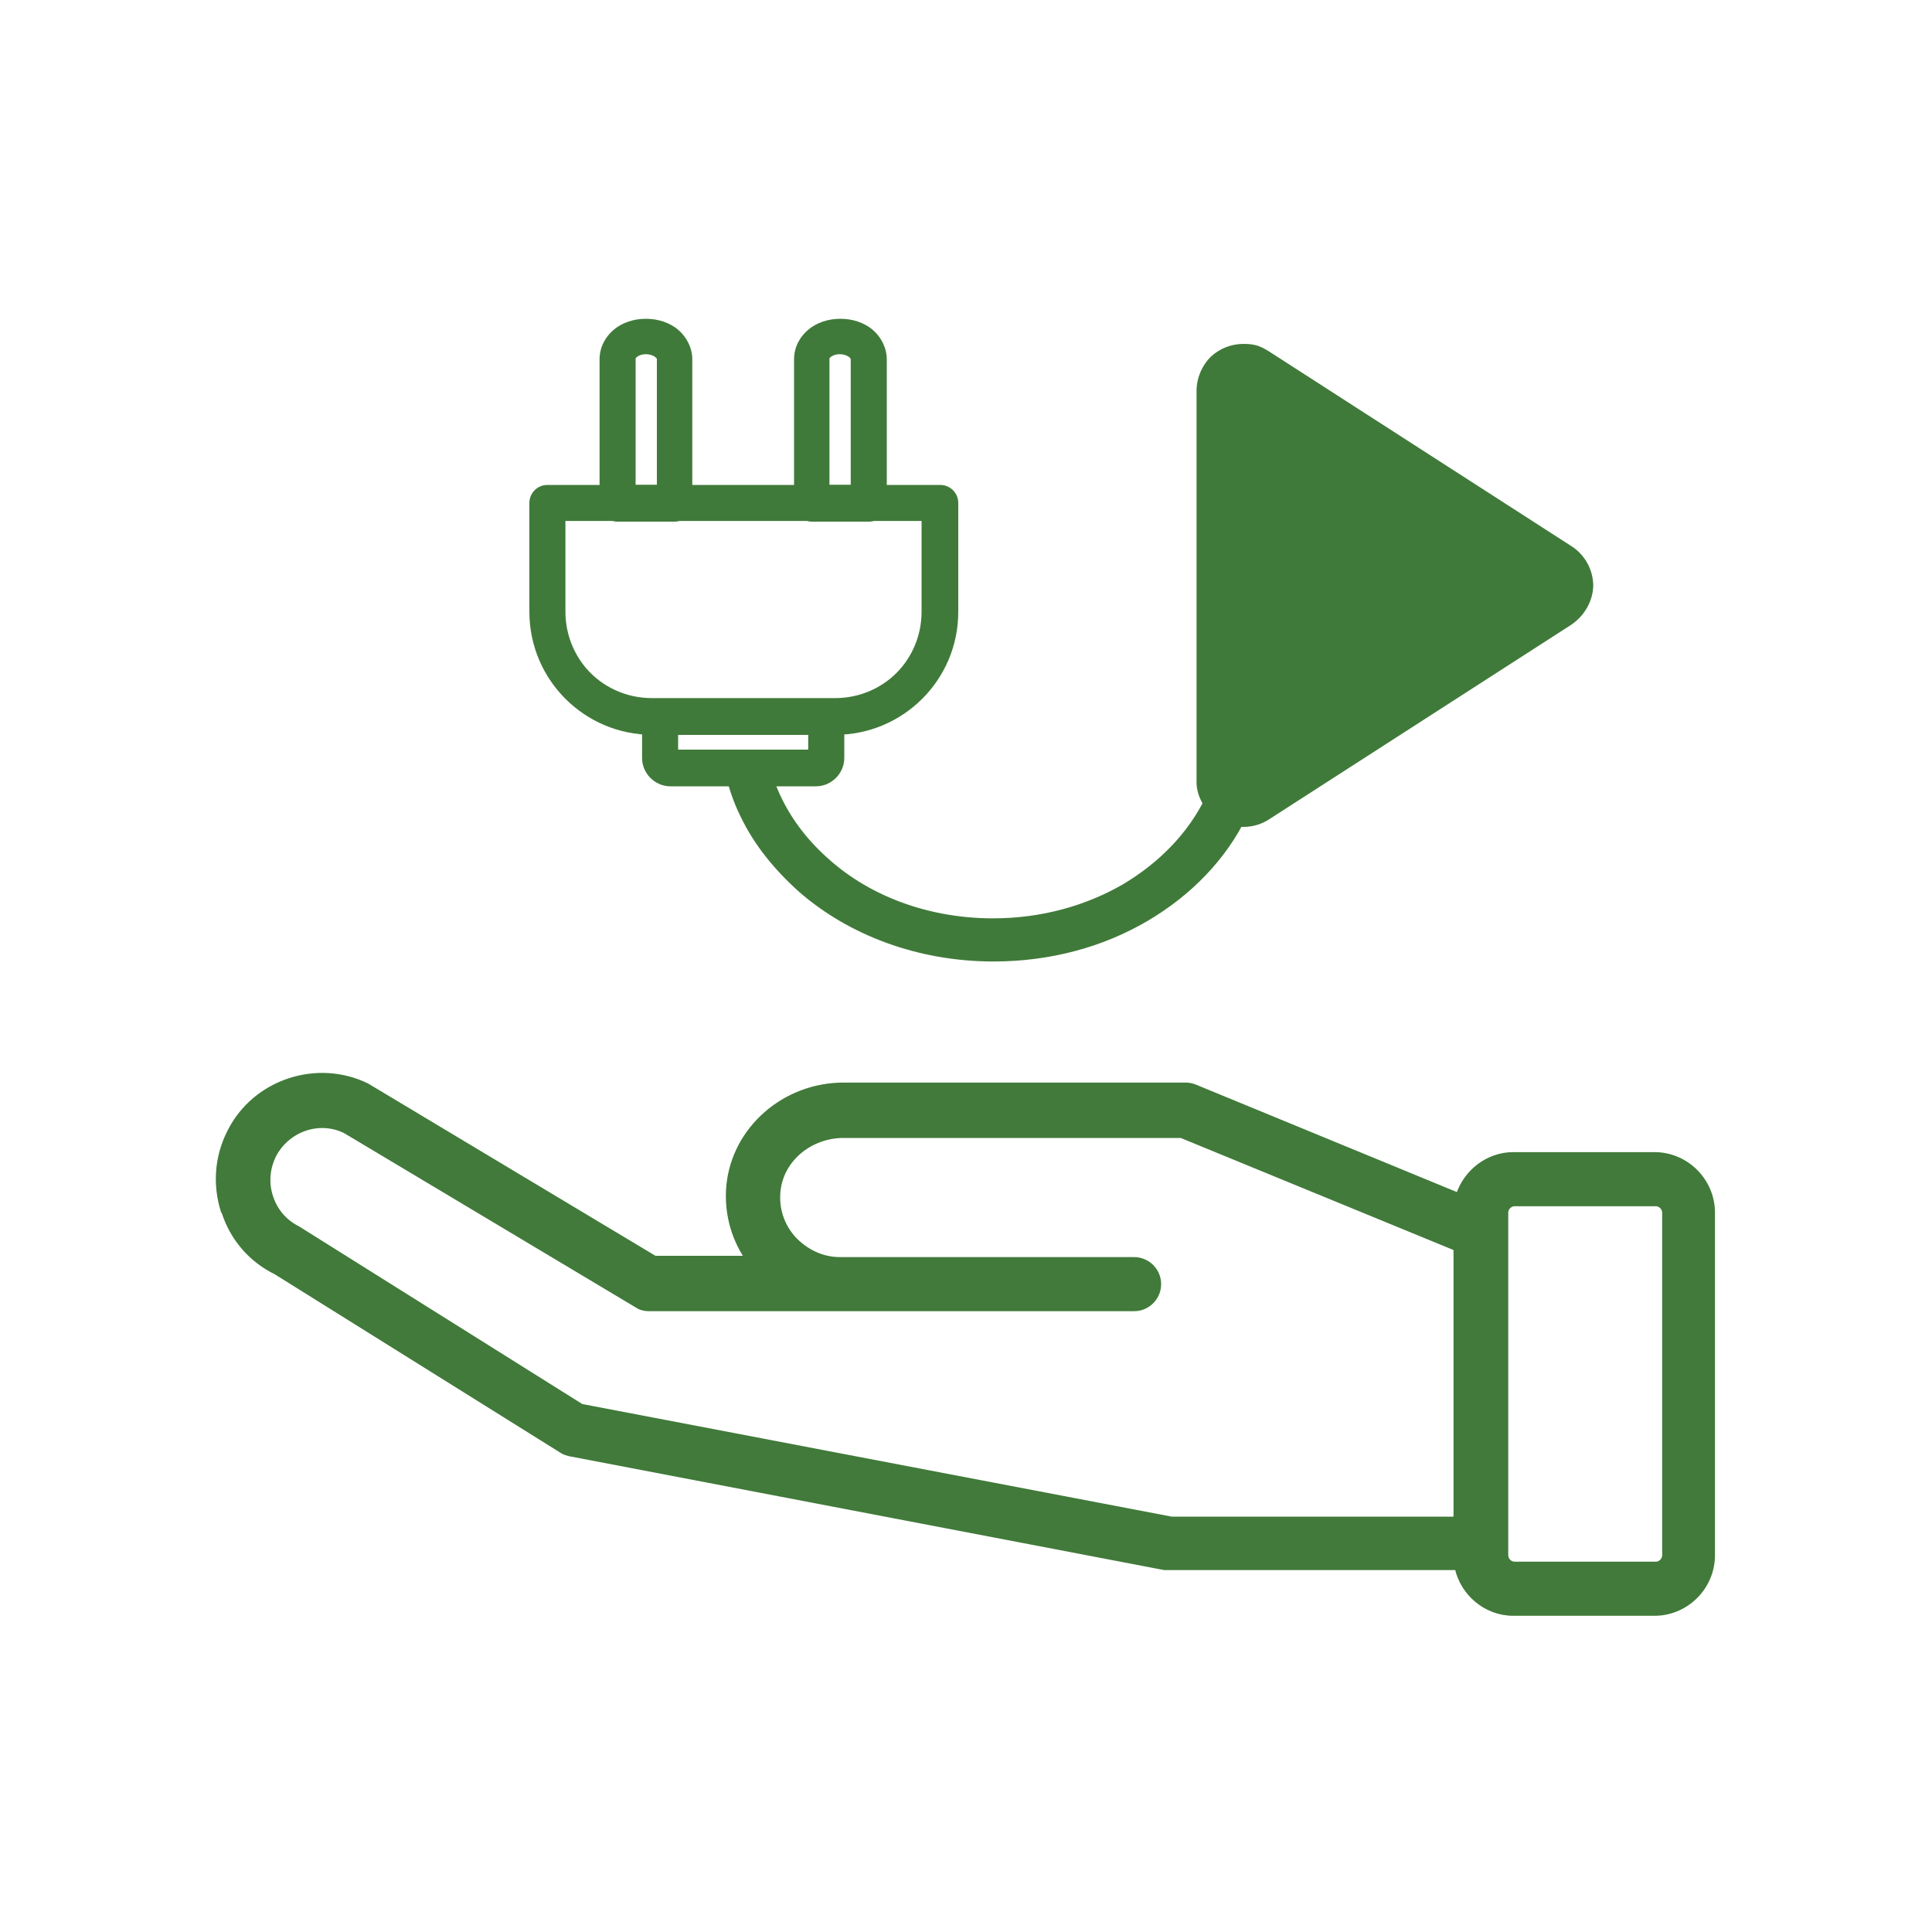 <?xml version="1.0" encoding="UTF-8"?>
<svg xmlns="http://www.w3.org/2000/svg" id="Layer_1" data-name="Layer 1" version="1.1" viewBox="0 0 300 300">
  <defs>
    <style>
      .cls-1 {
        fill: #407a3a;
        stroke-width: 0px;
      }

      .cls-2 {
        fill: #417a3a;
        stroke: #417a3a;
        stroke-miterlimit: 10;
        stroke-width: .6px;
      }
    </style>
  </defs>
  <path class="cls-2" d="M34.7,188.2c1.3,4.1,4.2,7.5,8.1,9.4l44.5,27.8c.3.2.7.3,1,.4l92.5,17.7c.2,0,.5,0,.7,0h44.7c.9,4,4.5,7.1,8.8,7.1h21.9c5,0,9.1-4.1,9.1-9.1v-53.2c0-5-4.1-9.1-9.1-9.1h-21.9c-4,0-7.4,2.7-8.6,6.3l-40.8-16.8c-.5-.2-1-.3-1.5-.3h-53.1c-9.2,0-17,6.8-17.9,15.6-.4,4,.6,8,2.8,11.3h-14.2s-44.7-26.8-44.7-26.8c-7.8-3.8-17.5-.6-21.4,7.2-2,3.9-2.3,8.3-1,12.4ZM233.9,239.6v-48.4s0-2.9,0-2.9c0-.7.6-1.3,1.3-1.3h21.9c.7,0,1.3.6,1.3,1.3v53.2c0,.7-.6,1.3-1.3,1.3h-21.9c-.7,0-1.3-.6-1.3-1.3v-1.9ZM42.6,179.4c2.1-4,7-5.7,11-3.7l45.5,27.2c.5.3,1.1.4,1.7.4h29.6s45.7,0,45.7,0c2.2,0,3.9-1.8,3.9-3.9,0-2.2-1.8-3.9-3.9-3.9h-45.7c-2.7,0-5.2-1.2-7.1-3.2-1.8-2-2.7-4.6-2.4-7.4.5-4.8,4.9-8.5,10.1-8.5h52.4s42.6,17.5,42.6,17.5v41.9h-44.1s-91.6-17.5-91.6-17.5l-44-27.6c-2-1-3.5-2.7-4.2-4.9-.7-2.1-.5-4.4.5-6.4Z"></path>
  <g>
    <path class="cls-1" d="M135,79.3h-8.9c-.7,0-1.2-.5-1.2-1.2v-22.4c0-2.6,2.5-4.7,5.6-4.7s5.6,2.1,5.6,4.7v22.4c0,.7-.5,1.2-1.2,1.2ZM127.2,76.9h6.6v-21.2c0-1.3-1.5-2.3-3.3-2.3s-3.3,1.1-3.3,2.3v21.2Z"></path>
    <path class="cls-1" d="M135,79.3v-1.6h-8.9v.4h.4c0-.2-.2-.4-.4-.4v.4h.4s0-22.4,0-22.4c0-.7.4-1.4,1.1-2,.7-.6,1.8-1,2.9-1,1.2,0,2.2.4,2.9,1,.7.6,1.1,1.3,1.1,2v22.4h.4v-.4c-.2,0-.4.2-.4.4h.4v-.4,3.3c1.6,0,2.8-1.3,2.8-2.8v-22.4c0-1.8-.9-3.5-2.2-4.6-1.3-1.1-3.1-1.7-5-1.7-1.9,0-3.7.6-5,1.7-1.3,1.1-2.2,2.7-2.2,4.6v22.4c0,1.5,1.3,2.8,2.8,2.8h8.9v-1.6ZM127.2,76.9v1.6h8.2v-22.9c0-.6-.2-1.2-.5-1.7-.5-.7-1.1-1.3-1.9-1.6-.8-.4-1.6-.6-2.5-.6-1.2,0-2.3.3-3.2,1-.5.3-.9.7-1.2,1.2-.3.5-.5,1.1-.5,1.7v22.9h1.6v-1.6h1.6v-21.2h0,0s0,0,0,0h0,0s0-.2.4-.4c.3-.2.8-.3,1.2-.3.6,0,1.1.2,1.4.4l.3.3h0s0,0,0,0h0s0,0,0,0h0s0,0,0,0v19.6h-4.9v1.6h1.6-1.6Z"></path>
    <path class="cls-1" d="M104.8,79.3h-8.9c-.7,0-1.2-.5-1.2-1.2v-22.4c0-2.6,2.5-4.7,5.6-4.7s5.6,2.1,5.6,4.7v22.4c0,.7-.5,1.2-1.2,1.2ZM97.1,76.9h6.6v-21.2c0-1.3-1.5-2.3-3.3-2.3s-3.3,1.1-3.3,2.3v21.2Z"></path>
    <path class="cls-1" d="M104.8,79.3v-1.6h-8.9v.4h.4c0-.2-.2-.4-.4-.4v.4h.4s0-22.4,0-22.4c0-.7.4-1.4,1.1-2,.7-.6,1.8-1,2.9-1,1.2,0,2.2.4,2.9,1,.7.6,1.1,1.3,1.1,2v22.4h.4v-.4c-.2,0-.4.2-.4.4h.4v-.4,3.3c1.6,0,2.8-1.3,2.8-2.8v-22.4c0-1.8-.9-3.5-2.2-4.6-1.3-1.1-3.1-1.7-5-1.7-1.9,0-3.7.6-5,1.7-1.3,1.1-2.2,2.7-2.2,4.6v22.4c0,1.6,1.3,2.8,2.8,2.8h8.9v-1.6ZM97.1,76.9v1.6h8.2v-22.9c0-.6-.2-1.2-.5-1.7-.5-.7-1.1-1.3-1.9-1.6-.8-.4-1.6-.6-2.5-.6-1.2,0-2.3.3-3.2,1-.5.3-.9.7-1.2,1.2-.3.5-.5,1.1-.5,1.7v22.9h1.6v-1.6h1.6v-21.2h0,0s0,0,0,0h0,0s0-.2.4-.4c.3-.2.8-.3,1.2-.3.6,0,1.1.2,1.4.4l.3.3h0s0,0,0,0h0s0,0,0,0h0s0,0,0,0v19.6h-4.9v1.6h1.6-1.6Z"></path>
    <path class="cls-1" d="M126.7,120.4h-22.6c-1.5,0-2.8-1.3-2.8-2.8v-4.7c0-1.5,1.3-2.8,2.8-2.8h22.6c1.5,0,2.8,1.3,2.8,2.8v4.7c0,1.5-1.3,2.8-2.8,2.8ZM104.1,112.4c-.2,0-.4.2-.4.4v4.7c0,.2.2.4.4.4h22.6c.2,0,.4-.2.4-.4v-4.7c0-.2-.2-.4-.4-.4h-22.6Z"></path>
    <path class="cls-1" d="M126.7,120.4v-1.6h-22.6c-.6,0-1.2-.5-1.2-1.2v-4.7c0-.6.5-1.2,1.2-1.2h22.6c.6,0,1.2.5,1.2,1.2v4.7c0,.6-.5,1.2-1.2,1.2v3.3c2.4,0,4.4-2,4.4-4.4v-4.7c0-2.4-2-4.4-4.4-4.4h-22.6c-2.4,0-4.4,2-4.4,4.4v4.7c0,2.4,2,4.4,4.4,4.4h22.6v-1.6ZM104.1,112.4v-1.6c-1.1,0-2.1.9-2.1,2.1v4.7c0,1.2.9,2.1,2.1,2.1h22.6c1.1,0,2.1-.9,2.1-2.1v-4.7c0-1.2-.9-2.1-2.1-2.1h-22.6v3.3h22.6v-1.2h-1.2c0,.7.5,1.2,1.2,1.2v-1.2h-1.2v4.7h1.2v-1.2c-.7,0-1.2.5-1.2,1.2h1.2v-1.2h-22.6v1.2h1.2c0-.7-.5-1.2-1.2-1.2v1.2h1.2v-4.7h-1.2v1.2c.7,0,1.2-.5,1.2-1.2h-1.2v1.2s0-1.6,0-1.6Z"></path>
    <path class="cls-1" d="M129.7,112.4h-28.5c-9.6,0-17.4-7.8-17.4-17.4v-16.9c0-.7.5-1.2,1.2-1.2h61c.7,0,1.2.5,1.2,1.2v16.9c0,9.6-7.8,17.4-17.4,17.4ZM86.1,79.3v15.7c0,8.3,6.8,15.1,15.1,15.1h28.5c8.3,0,15.1-6.8,15.1-15.1v-15.7h-58.6Z"></path>
    <path class="cls-1" d="M129.7,112.4v-1.6h-28.5c-4.4,0-8.3-1.8-11.2-4.6-2.9-2.9-4.6-6.8-4.6-11.2v-16.9h-.5v.4c.2,0,.4-.2.5-.4h-.5v.4h61v-.4h-.4c0,.2.2.4.4.4v-.4h-.4v16.9c0,4.4-1.8,8.3-4.6,11.2-2.9,2.9-6.8,4.6-11.2,4.6v3.3c10.5,0,19.1-8.5,19.1-19.1v-16.9c0-1.6-1.3-2.8-2.8-2.8h-61c-1.6,0-2.8,1.3-2.8,2.8v16.9c0,10.5,8.5,19.1,19.1,19.1h28.5v-1.6ZM86.1,79.3h-1.6v15.7c0,9.2,7.5,16.7,16.7,16.7h28.5c9.2,0,16.7-7.5,16.7-16.7v-17.3h-61.9v1.6h1.6v1.6h57v14.1c0,3.7-1.5,7.1-3.9,9.5-2.4,2.4-5.8,3.9-9.5,3.9h-28.5c-3.7,0-7.1-1.5-9.5-3.9-2.4-2.4-3.9-5.8-3.9-9.5v-15.7h-1.6v1.6-1.6Z"></path>
    <path class="cls-1" d="M247.4,90.8c0,2.3-1.2,4.7-3.4,6.2l-46.9,30.2c-1.2.8-2.6,1.2-4,1.2-1.9,0-3.7-.8-5.1-2-1.3-1.3-2.3-3.2-2.2-5.3v-60.4c0-2.1.9-4,2.2-5.3,1.4-1.3,3.2-2,5.1-2s2.7.4,4,1.2l46.9,30.2c2.2,1.4,3.4,3.8,3.4,6.2Z"></path>
    <path class="cls-1" d="M191.8,124.6c-.8-.3-1.5-.6-2.2-1-.2.4-.3.9-.5,1.3-2.8,5.7-7.5,10.7-13.6,14.2-6,3.5-13.4,5.6-21.3,5.6h0c-10.6,0-20.1-3.7-26.9-9.6-3.4-2.9-6.1-6.4-8-10.2-.8-1.7-1.5-3.6-2-5.4-.9.1-1.9.2-2.8.2.5,2.2,1.2,4.2,2.2,6.2,2,4.1,4.9,7.8,8.6,11,7.3,6.3,17.5,10.3,28.8,10.3h0c8.5,0,16.3-2.2,22.8-6,6.5-3.8,11.6-9.1,14.6-15.3.2-.4.3-.8.5-1.1h-.3Z"></path>
    <path class="cls-1" d="M191.8,124.6l.7-2.1c-.6-.2-1.3-.5-1.9-.8l-2.1-1.1-.9,2.2c-.2.5-.4.9-.5,1.2-2.6,5.3-7,9.9-12.7,13.3-5.7,3.3-12.6,5.3-20.2,5.3h0c-10.1,0-19.1-3.5-25.4-9.1-3.2-2.8-5.7-6-7.4-9.5-.8-1.6-1.4-3.3-1.8-5l-.5-1.9-1.9.2c-.8,0-1.6.1-2.4.1h0s-2.8,0-2.8,0l.6,2.7c.6,2.3,1.3,4.5,2.4,6.7,2.1,4.4,5.3,8.3,9.1,11.7,7.7,6.7,18.4,10.8,30.2,10.8h0c8.9,0,17.1-2.3,23.9-6.3,6.8-4,12.2-9.6,15.4-16.2.2-.5.4-.9.6-1.2l.8-2-2.3-1h-.1s-.7,2-.7,2l-.9,2h.3c0,.1.9-1.9.9-1.9l-2-.9c-.2.4-.3.7-.5,1-2.8,5.7-7.6,10.8-13.7,14.3-6.1,3.6-13.6,5.7-21.7,5.7h0c-10.8,0-20.5-3.8-27.4-9.8-3.4-3-6.2-6.5-8-10.3-.9-1.8-1.6-3.8-2.1-5.8l-2.1.5v2.2s0,0,0,0c1,0,2,0,3-.2l-.3-2.2-2.1.5c.5,2,1.2,4,2.1,5.8,2,4.1,4.9,7.8,8.5,10.9,7.2,6.2,17.2,10.1,28.3,10.1h0c8.3,0,16-2.2,22.4-5.9,6.4-3.7,11.4-9,14.4-15.1.3-.6.4-1.1.6-1.4l-2-.8-1,1.9c.8.4,1.7.8,2.6,1.1l.7-2.1-.9,2,.9-2Z"></path>
  </g>
</svg>
